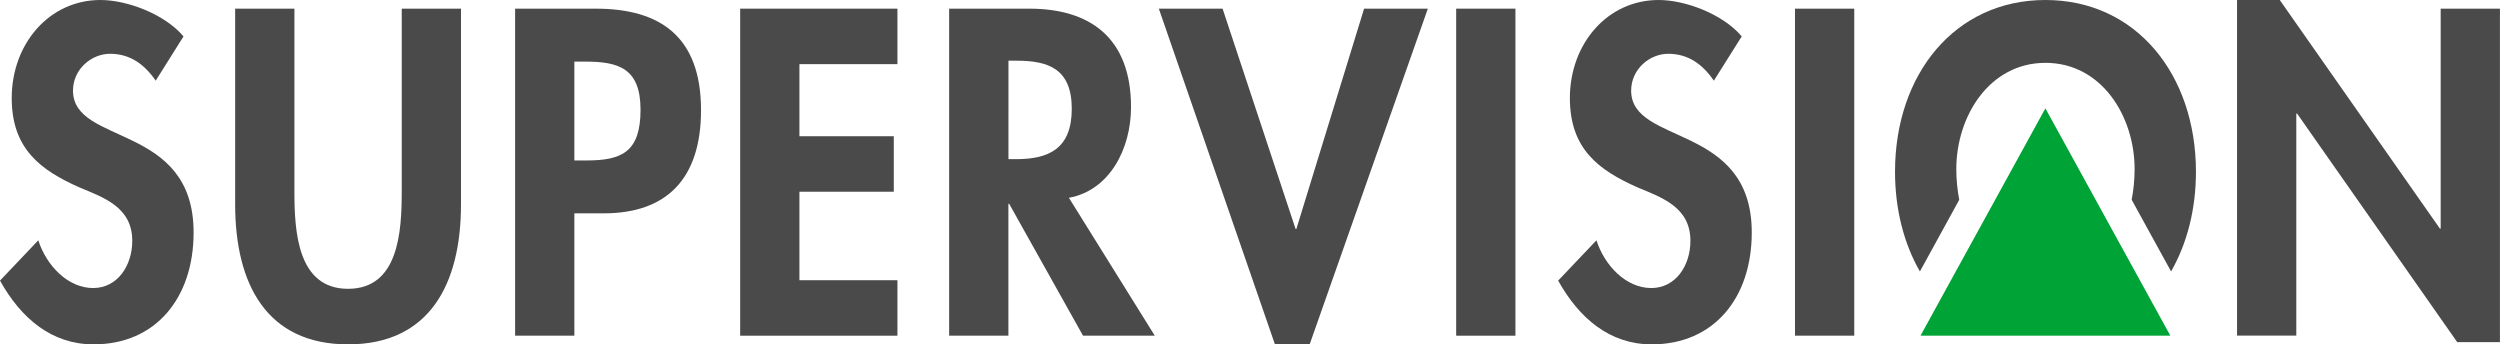 <?xml version="1.0" encoding="UTF-8" standalone="no"?>
<!-- Generator: Adobe Illustrator 25.2.1, SVG Export Plug-In . SVG Version: 6.00 Build 0)  -->

<svg
   version="1.1"
   id="Layer_1"
   x="0px"
   y="0px"
   viewBox="0 0 3839 528.8"
   style="enable-background:new 0 0 3839 528.8;"
   xml:space="preserve"
   sodipodi:docname="supervision.svg"
   inkscape:version="1.2.2 (732a01da63, 2022-12-09)"
   xmlns:inkscape="http://www.inkscape.org/namespaces/inkscape"
   xmlns:sodipodi="http://sodipodi.sourceforge.net/DTD/sodipodi-0.dtd"
   xmlns="http://www.w3.org/2000/svg"
   xmlns:svg="http://www.w3.org/2000/svg"><defs
   id="defs33" /><sodipodi:namedview
   id="namedview31"
   pagecolor="#ffffff"
   bordercolor="#111111"
   borderopacity="1"
   inkscape:showpageshadow="0"
   inkscape:pageopacity="0"
   inkscape:pagecheckerboard="1"
   inkscape:deskcolor="#d1d1d1"
   showgrid="false"
   inkscape:zoom="0.31987497"
   inkscape:cx="1672.5285"
   inkscape:cy="265.72883"
   inkscape:window-width="1920"
   inkscape:window-height="1009"
   inkscape:window-x="-8"
   inkscape:window-y="-8"
   inkscape:window-maximized="1"
   inkscape:current-layer="g28" />
<style
   type="text/css"
   id="style2">
	.st0{fill:#00A336;}
	.st1{fill:#FF0000;}
	.st2{fill:#FFFFFF;}
	.st3{fill:#00FFFE;}
</style>
<g
   id="g28">
	<path
   d="M239.1,123.9c-17.3-25.3-39.6-41.3-70-41.3c-29.1,0-57,24-57,56.6c0,84.6,185.2,49.3,185.2,217.8   c0,100.6-58.2,171.8-153.6,171.8c-64.4,0-111.5-40-143.7-97.9l58.8-61.9c12.4,38.6,45.2,73.3,84.2,73.3c37.2,0,60.1-34,60.1-72.6   c0-51.9-44.6-66.6-81.1-81.9C61.9,261.1,18,228.4,18,150.5C18,67.3,75.6,0,154.2,0c41.5,0,99.1,22,127.6,55.9L239.1,123.9z"
   id="path4"
   style="fill:#4a4a4b;fill-opacity:1" />
	<path
   d="M361.1,13.3h91v281c0,61.9,5,149.2,82.4,149.2c77.4,0,82.4-87.2,82.4-149.2v-281h91v300.4c0,122.5-48.3,215.1-173.4,215.1   c-125.1,0-173.4-92.6-173.4-215.1V13.3z"
   id="path6"
   style="fill:#4a4a4b;fill-opacity:1" />
	<path
   d="M882,515.5h-91V13.3h123.9c97.9,0,161.6,42,161.6,155.8c0,106.6-53.9,158.5-149.3,158.5H882V515.5z M882,246.4h18.6   c53.9,0,83-12.7,83-77.9c0-64.6-34.7-73.9-85.5-73.9H882V246.4z"
   id="path8"
   style="fill:#4a4a4b;fill-opacity:1" />
	<path
   d="M1227.6,98.6v110.6h144.9v85.2h-144.9v135.9h150.5v85.2h-241.5V13.3h241.5v85.2H1227.6z"
   id="path10"
   style="fill:#4a4a4b;fill-opacity:1" />
	<path
   d="M1773.3,515.5h-110.2L1549.7,313h-1.2v202.5h-91V13.3h123.2c92.3,0,156.1,44,156.1,151.2c0,63.9-32.8,127.9-95.4,139.2   L1773.3,515.5z M1548.5,244.4h11.8c50.2,0,85.5-16,85.5-77.3c0-61.9-36.5-73.9-84.8-73.9h-12.4V244.4z"
   id="path12"
   style="fill:#4a4a4b;fill-opacity:1" />
	<path
   d="M1989.5,351.6h1.2l104-338.3h97.9l-181.5,515.5h-53.3L1779.5,13.3h97.9L1989.5,351.6z"
   id="path14"
   style="fill:#4a4a4b;fill-opacity:1" />
	<path
   d="M2327.1,515.5h-91V13.3h91V515.5z"
   id="path16"
   style="fill:#4a4a4b;fill-opacity:1" />
	<path
   d="M2631.8,123.9c-17.3-25.3-39.6-41.3-70-41.3c-29.1,0-57,24-57,56.6c0,84.6,185.2,49.3,185.2,217.8   c0,100.6-58.2,171.8-153.6,171.8c-64.4,0-111.5-40-143.7-97.9l58.8-61.9c12.4,38.6,45.2,73.3,84.2,73.3c37.2,0,60.1-34,60.1-72.6   c0-51.9-44.6-66.6-81.1-81.9c-60.1-26.6-104-59.3-104-137.2C2410.7,67.3,2468.3,0,2547,0c41.5,0,99.1,22,127.6,55.9L2631.8,123.9z"
   id="path18"
   style="fill:#4a4a4b;fill-opacity:1" />
	<path
   d="M2847.4,515.5h-91V13.3h91V515.5z"
   id="path20"
   style="fill:#4a4a4b;fill-opacity:1" />
	<path
   d="M3435.2,0h65.6l245.9,351h1.2V13.3h91v512.1h-65.6l-245.9-351h-1.2v341h-91V0z"
   id="path22"
   style="fill:#4a4a4b;fill-opacity:1" />
	<path
   d="M3008.6,306.8c-3-15.8-4.5-31.8-4.5-47.1c0-81.2,50.8-163.2,136.9-163.2c86.1,0,136.9,81.9,136.9,163.2   c0,15.3-1.5,31.3-4.5,47.1l60.5,110c24.7-43.1,38.2-95.8,38.2-153.2C3372,114.5,3280.3,0,3141,0c-139.4,0-231,114.5-231,263.7   c0,57.4,13.5,110.1,38.2,153.2L3008.6,306.8z"
   id="path24"
   style="fill:#4a4a4b;fill-opacity:1" />
	<polygon
   class="st0"
   points="3140.9,166.4 2949.1,515.5 3332.8,515.5  "
   id="polygon26" />
</g>
</svg>
